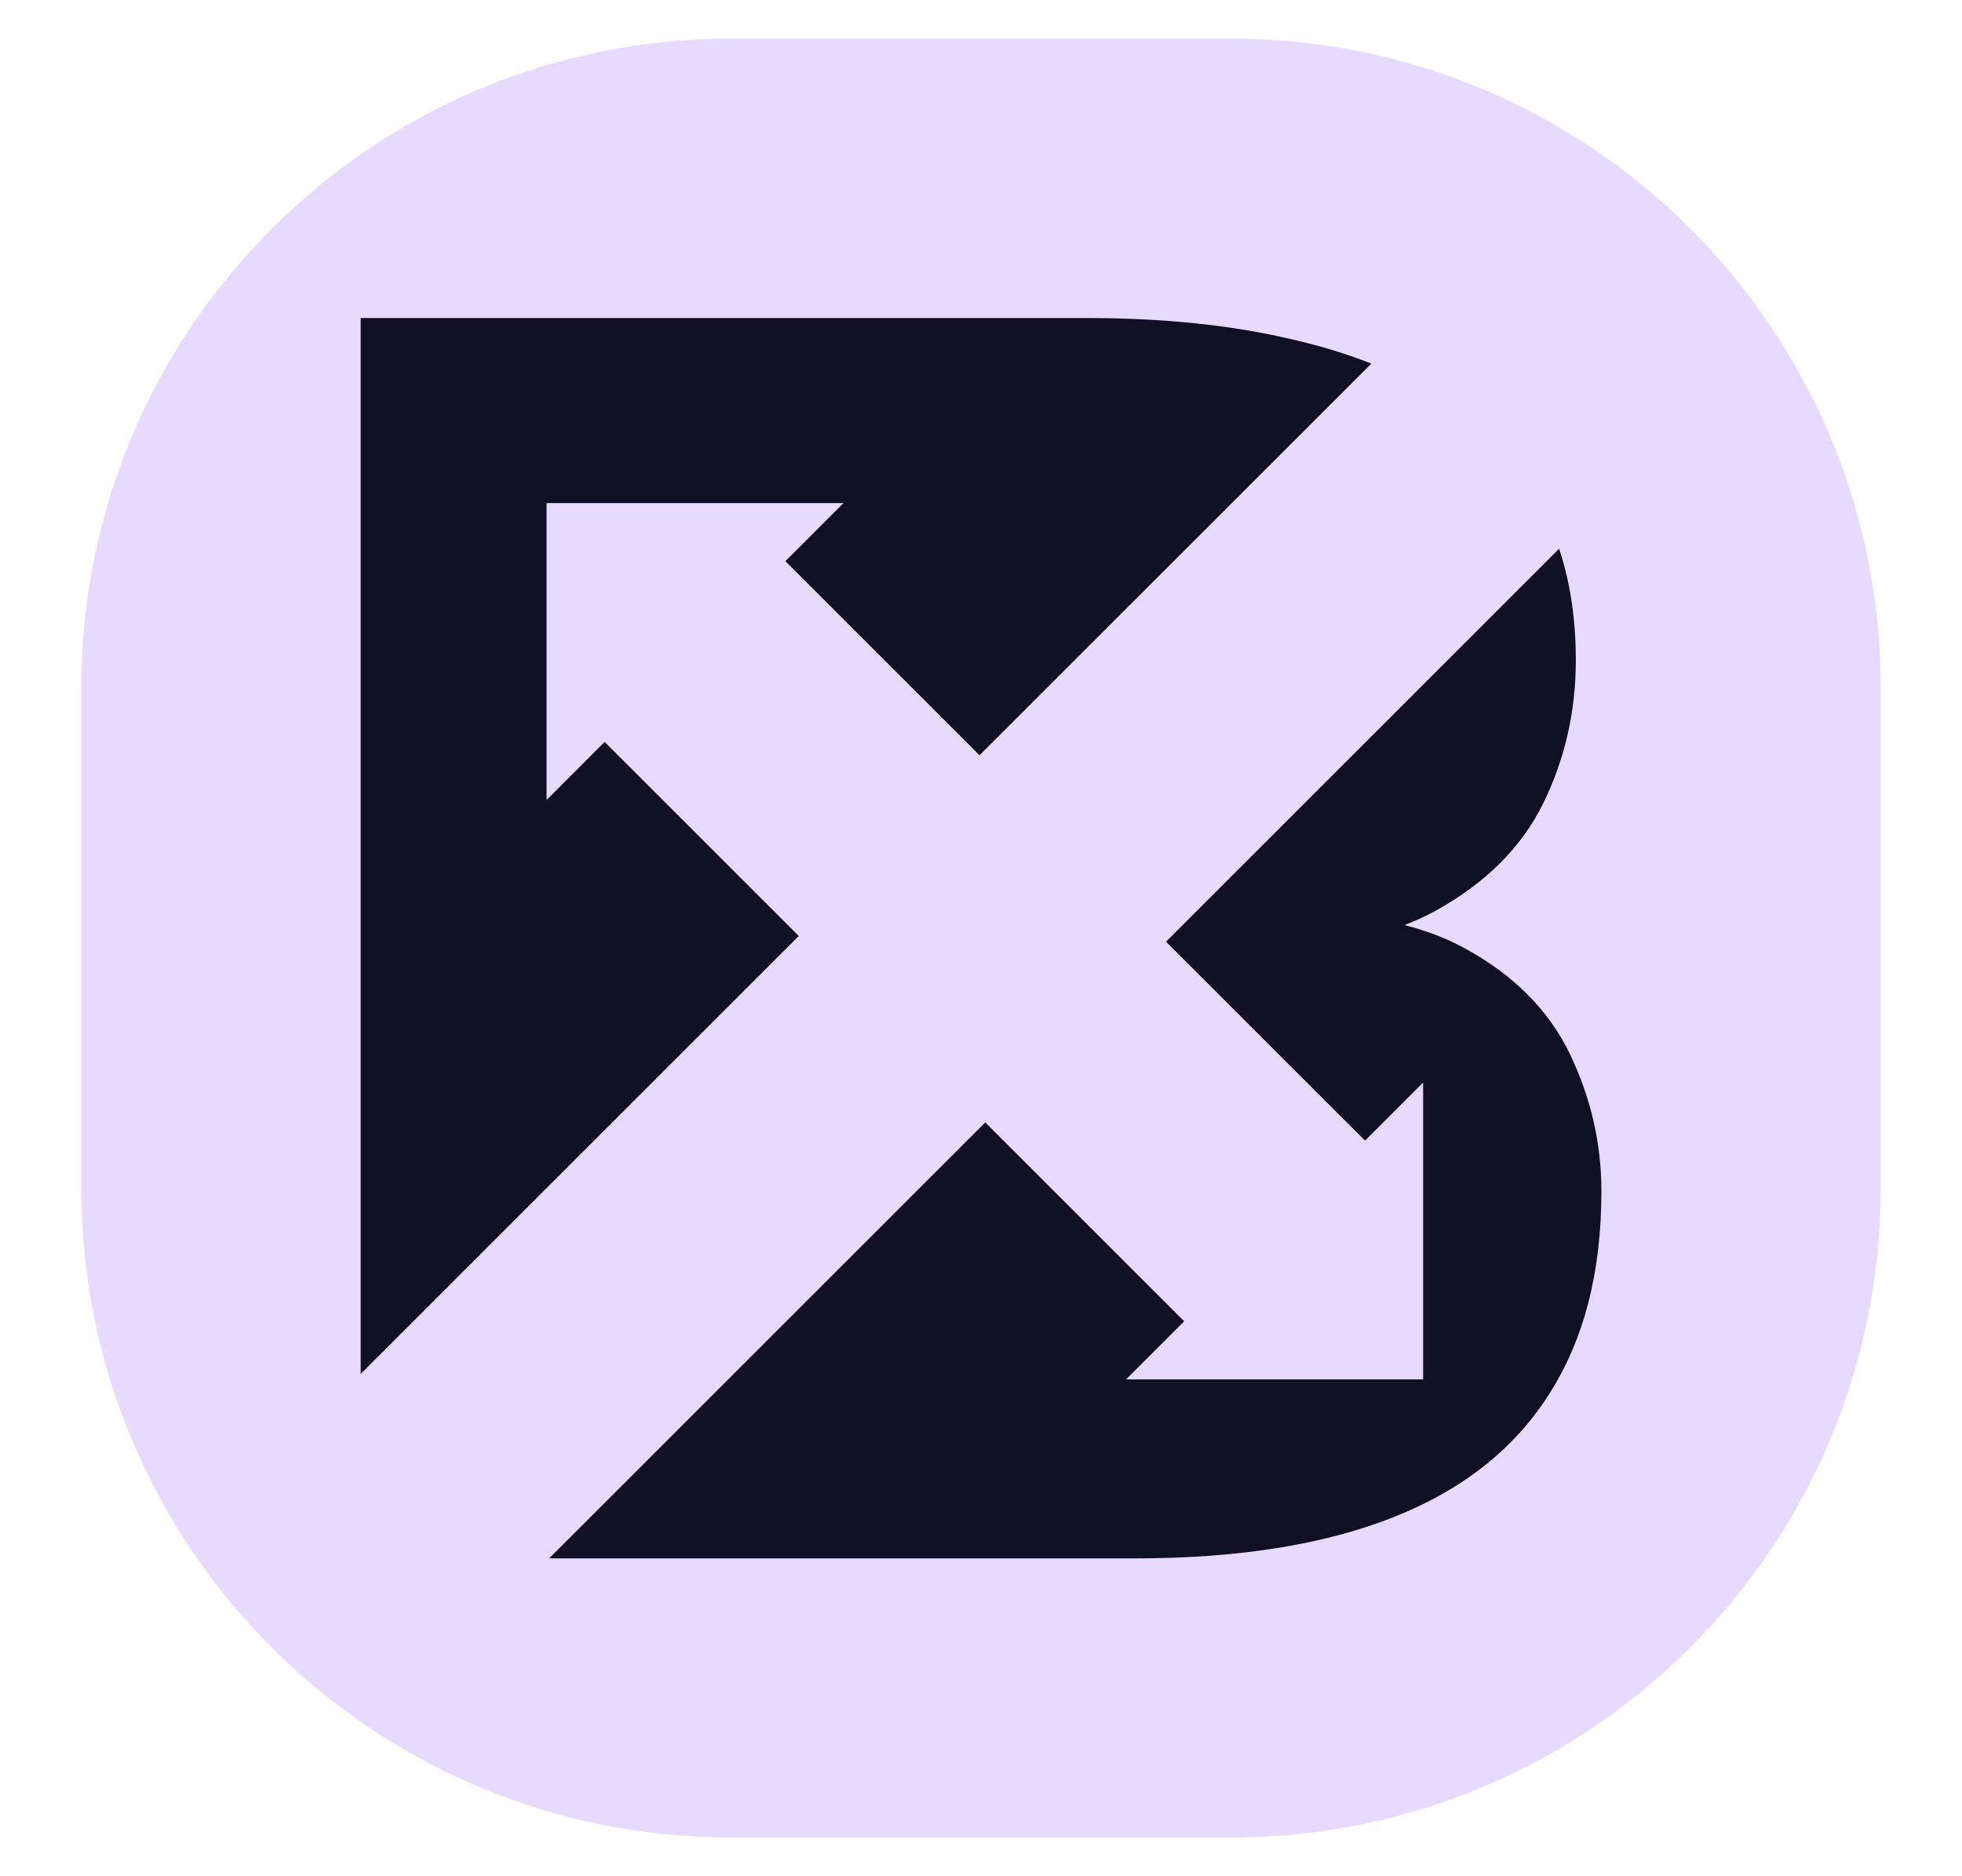 <svg width="23" height="22" viewBox="0 0 23 22" fill="none" xmlns="http://www.w3.org/2000/svg">
<path d="M0.953 8.068C0.953 3.863 4.362 0.453 8.568 0.453H14.432C18.638 0.453 22.047 3.863 22.047 8.068V13.932C22.047 18.137 18.638 21.546 14.432 21.546H8.568C4.362 21.546 0.953 18.137 0.953 13.932V8.068Z" fill="#E6DAFE"/>
<path fill-rule="evenodd" clip-rule="evenodd" d="M16.076 4.264C15.79 4.15 15.479 4.055 15.145 3.979C14.439 3.812 13.636 3.729 12.736 3.729H4.228V16.111L9.364 10.975L7.088 8.699L6.407 9.381V5.899H9.888L9.207 6.58L11.483 8.856L16.076 4.264ZM6.437 18.273L11.55 13.161L13.882 15.493L13.201 16.174H16.683V12.693L16.002 13.374L13.669 11.042L18.277 6.434C18.408 6.826 18.473 7.263 18.473 7.745C18.473 8.338 18.347 8.894 18.094 9.413C17.84 9.933 17.417 10.355 16.824 10.682C16.713 10.742 16.593 10.798 16.466 10.847C16.73 10.915 16.966 11.006 17.174 11.121C17.747 11.434 18.157 11.847 18.404 12.36C18.65 12.873 18.773 13.409 18.773 13.968C18.773 14.92 18.567 15.716 18.154 16.356C17.747 16.995 17.137 17.474 16.325 17.794C15.512 18.114 14.505 18.273 13.306 18.273H9.698H9.638H8.848H6.437Z" fill="#110F23"/>
</svg>
